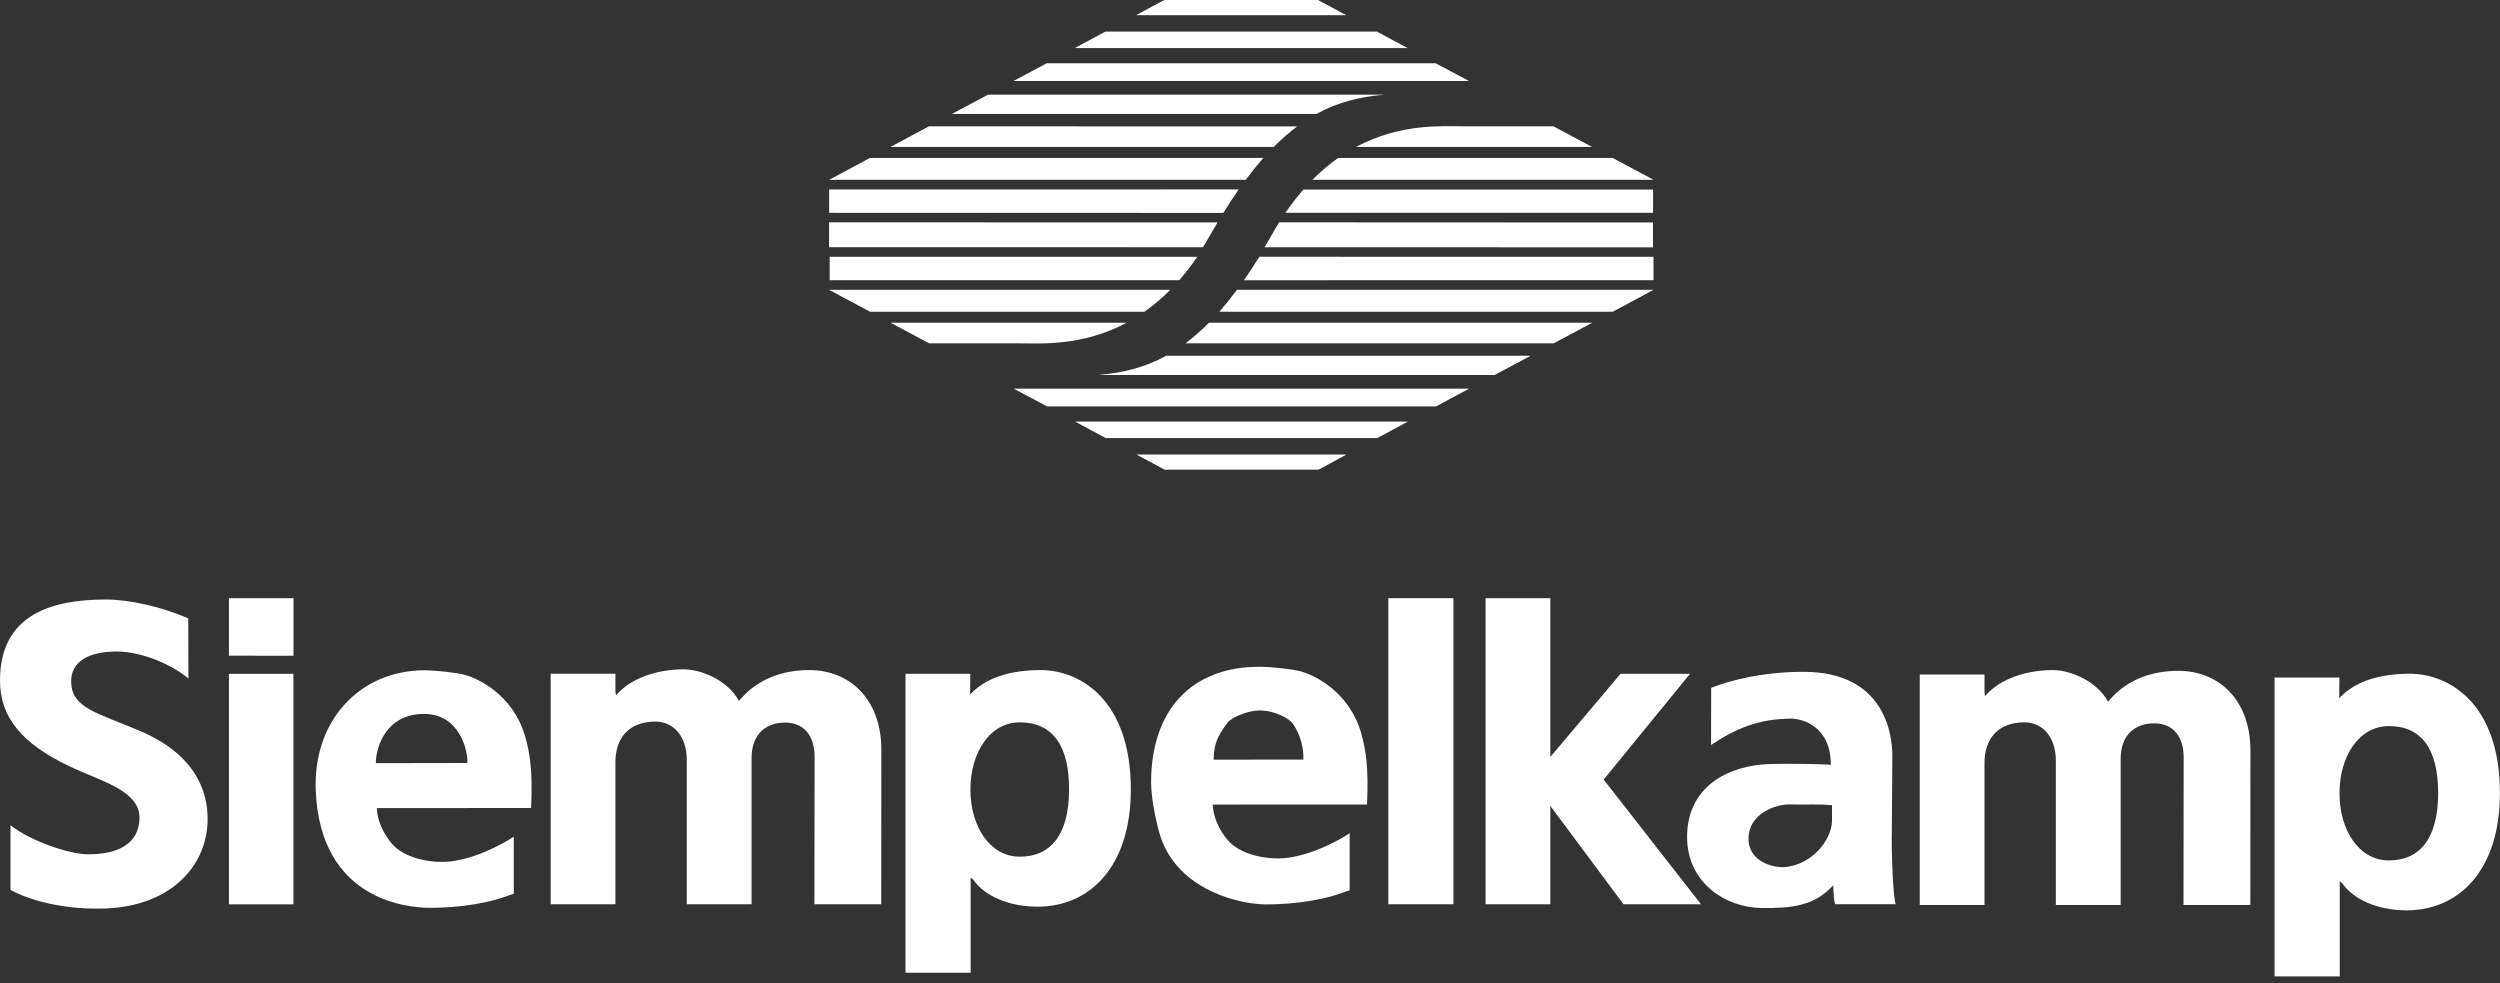 <svg width="300" height="118" viewBox="0 0 300 118" fill="none" xmlns="http://www.w3.org/2000/svg">
<rect x="0" y="0" width="300" height="118" fill="#333333" stroke="none"/>
<g clip-path="url(#clip0_863_2393)">
<path d="M176.28 9.72H121.62L125.6 7.59H172.27L176.28 9.72Z" fill="white"/>
<path d="M168.911 5.77H128.971L132.651 3.79H165.231L168.911 5.77Z" fill="white"/>
<path d="M161.55 1.82H136.33L139.7 0H158.16L161.55 1.82Z" fill="white"/>
<path d="M146.11 26.68C145.82 27.16 145.53 27.67 145.24 28.18C144.95 28.7 144.65 29.19 144.35 29.67L99.49 29.66V26.68L146.1 26.69L146.11 26.68Z" fill="white"/>
<path d="M153.5 26.68L198.36 26.7V29.68L151.75 29.67C152.03 29.19 152.32 28.69 152.61 28.19C152.9 27.66 153.2 27.16 153.5 26.68Z" fill="white"/>
<path d="M146.8 25.55C147.42 24.54 148.04 23.61 148.65 22.73L99.5 22.74V25.54L146.8 25.55Z" fill="white"/>
<path d="M156.41 22.74C155.68 23.58 154.95 24.51 154.25 25.54H198.37V22.74H156.41Z" fill="white"/>
<path d="M193.51 18.95L198.43 21.58H157.49C158.51 20.55 159.55 19.68 160.59 18.95H193.51Z" fill="white"/>
<path fill-rule="evenodd" clip-rule="evenodd" d="M151.6 18.95H104.4L99.49 21.58H149.49C150.2 20.62 150.91 19.74 151.6 18.95Z" fill="white"/>
<path d="M152.85 17.63C153.8 16.67 154.74 15.86 155.67 15.17L111.47 15.16L106.86 17.63H152.88H152.85Z" fill="white"/>
<path d="M175.76 15.16C173.22 15.16 168.13 14.74 162.73 17.63H191.05L186.42 15.16H175.76Z" fill="white"/>
<path d="M165.98 11.38C163.29 11.61 160.64 12.21 157.97 13.67H114.24L118.56 11.36H166.04L165.98 11.38Z" fill="white"/>
<path d="M121.641 46.64H176.301L172.321 48.77H125.651L121.641 46.64Z" fill="white"/>
<path d="M129.01 50.59H168.95L165.27 52.57H132.69L129.01 50.59Z" fill="white"/>
<path d="M136.36 54.54H161.59L158.22 56.36H139.76L136.36 54.54Z" fill="white"/>
<path d="M151.12 30.81C150.5 31.82 149.881 32.75 149.271 33.63L198.421 33.62V30.82L151.12 30.81Z" fill="white"/>
<path d="M141.511 33.62C142.241 32.78 142.971 31.85 143.671 30.82H99.561V33.62H141.511Z" fill="white"/>
<path d="M104.41 37.41L99.49 34.78H140.43C139.41 35.81 138.37 36.68 137.33 37.41H104.41Z" fill="white"/>
<path fill-rule="evenodd" clip-rule="evenodd" d="M146.32 37.41H193.52L198.43 34.78H148.43C147.72 35.74 147.01 36.62 146.32 37.41Z" fill="white"/>
<path d="M145.07 38.73C144.12 39.69 143.18 40.5 142.25 41.2H186.45L191.06 38.73H145.04H145.07Z" fill="white"/>
<path d="M122.16 41.2C124.7 41.2 129.79 41.62 135.19 38.73H106.87L111.5 41.2H122.16Z" fill="white"/>
<path d="M131.94 44.98C134.63 44.75 137.28 44.15 139.95 42.69H183.68L179.36 45H131.88L131.94 44.98Z" fill="white"/>
<path d="M35.21 80.86H27.47V108.52H35.21V80.86Z" fill="white"/>
<path d="M35.22 71.78H27.47V78.68L35.22 78.69V71.78Z" fill="white"/>
<path d="M66.08 108.51H73.85V91.46C73.85 88.6 75.42 86.61 78.62 86.59C80.85 86.58 82.41 88.39 82.41 91.17V108.51H90.19V90.96C90.19 88.03 91.98 86.71 94.21 86.71C96.44 86.71 97.75 88.24 97.75 90.81L97.73 108.51H105.75L105.76 89.93C105.76 84.01 102.06 80.41 97.11 80.41C91.26 80.41 88.97 83.88 88.67 84.1C87.33 81.62 84.13 80.32 82.05 80.32C78.84 80.32 75.63 81.39 73.91 83.46L73.85 82.96V80.85H66.08V108.51Z" fill="white"/>
<path d="M1.26 106.79C4.13 108.34 8.44 109.17 12.62 109.02C20.52 108.73 24.75 103.92 24.91 98.62C25.04 94.59 23.06 90.37 16.81 87.72C11.56 85.49 8.63 84.97 8.54 81.87C8.47 79.43 10.57 78.18 14.02 78.18C16.9 78.18 20.6 79.7 22.61 81.43L22.59 74.2C19.43 72.84 15.63 71.94 12.68 71.94C6.32 71.95 0 73.66 0 81.67C0 86.18 2.76 89.27 8.2 91.89C12.08 93.76 16.81 94.83 16.74 98.21C16.67 101.37 13.94 102.58 10.42 102.51C8.31 102.47 3.71 100.97 1.26 99.03V106.79Z" fill="white"/>
<path fill-rule="evenodd" clip-rule="evenodd" d="M45.1 91.58C45.1 89.67 46.31 85.67 50.88 85.67C55.23 85.67 56.16 90.2 56.09 91.56L45.1 91.58ZM54.02 103.38C52.16 103.59 49.03 103.19 47.32 101.55C46.53 100.79 45.29 98.97 45.22 96.97L63.73 96.96C63.94 92.61 63.61 90.45 63.01 88.33C61.52 83.31 57.34 81.43 55.84 81C54.78 80.69 51.98 80.43 51 80.43C43.17 80.43 37.53 86.48 37.89 94.9C38.44 107.85 48.58 108.94 51.64 108.94C55.17 108.94 58.76 108.35 61.01 107.46L61.65 107.25V100.4C60.29 101.31 57.1 103.02 54.02 103.38Z" fill="white"/>
<path d="M174.41 71.78H166.6V108.51H174.41V71.78Z" fill="white"/>
<path fill-rule="evenodd" clip-rule="evenodd" d="M186.04 90.83L194.46 80.86H202.8L192.44 93.55L204.12 108.51H194.82L186.04 96.71V108.51H178.27V71.78H186.04V90.83Z" fill="white"/>
<path fill-rule="evenodd" clip-rule="evenodd" d="M145.64 91.16C145.64 89.25 146.17 88.23 147.32 86.7C147.75 86.13 149.77 85.18 151.41 85.26C152.98 85.33 154.69 86.15 155.19 86.9C156.04 88.18 156.47 89.79 156.4 91.15L145.64 91.16ZM154.33 102.96C152.47 103.17 149.34 102.77 147.63 101.13C146.84 100.37 145.6 98.55 145.53 96.55L164.04 96.54C164.25 92.19 163.92 90.03 163.32 87.91C161.83 82.89 157.65 81.01 156.15 80.58C155.09 80.27 152.29 80.01 151.31 80.01C142.96 79.94 138.13 85.23 138.13 93.91C138.13 95.91 138.9 99.75 139.58 101.24C142.05 106.98 148.89 108.53 151.95 108.53C155.48 108.53 159.07 107.94 161.32 107.04L161.96 106.83V99.98C160.61 100.89 157.42 102.6 154.33 102.96Z" fill="white"/>
<path fill-rule="evenodd" clip-rule="evenodd" d="M227.08 90.63C227.08 88.28 226.25 80.62 216.43 80.62C211.2 80.62 207.27 81.77 205.34 82.54L205.33 89.4C208.23 87.45 211.05 86.24 214.95 86.24C216.31 86.24 219.7 87.17 219.7 91.78C218.72 91.68 214.62 91.62 212.4 91.68C207.4 91.83 202.45 94.38 202.45 100.42C202.45 106 207.14 108.91 211.39 108.96C214.92 109.01 217.78 108.72 219.99 106.22C219.99 106.22 220 107.91 220.22 108.5H227.47C227.13 107.21 226.96 101.84 227.02 99.79L227.08 90.63ZM219.84 98.6C219.71 100.9 217.45 103.69 214.31 104.04C212.93 104.2 209.82 103.47 209.82 100.64C209.82 97.67 213.03 96.45 214.95 96.53C216.43 96.59 218.38 96.46 219.84 96.63V98.6Z" fill="white"/>
<path fill-rule="evenodd" clip-rule="evenodd" d="M116.45 94.74C116.45 90.29 118.8 86.68 122.37 86.68C126.26 86.68 128.29 89.38 128.29 94.74C128.28 100.22 126.04 102.81 122.37 102.8C118.81 102.8 116.45 99.2 116.45 94.74ZM108.67 116.73H116.48V105.31L116.8 105.57C118.08 107.44 120.94 108.8 124.5 108.8C130.85 108.8 135.7 103.92 135.7 94.73C135.7 83.95 129.57 80.41 124.88 80.41C120 80.41 117.65 82.02 116.41 83.34L116.44 80.86H108.66V116.73H108.67Z" fill="white"/>
<path d="M230.37 108.6H238.14V91.55C238.14 88.69 239.71 86.7 242.91 86.68C245.14 86.67 246.7 88.48 246.7 91.26V108.6H254.48V91.05C254.48 88.12 256.27 86.8 258.5 86.8C260.73 86.8 262.04 88.33 262.04 90.9L262.02 108.6H270.04L270.05 90.02C270.05 84.1 266.35 80.5 261.4 80.5C255.55 80.5 253.26 83.97 252.96 84.19C251.62 81.71 248.42 80.41 246.34 80.41C243.13 80.41 239.92 81.48 238.2 83.55L238.14 83.05V80.94H230.37V108.6Z" fill="white"/>
<path fill-rule="evenodd" clip-rule="evenodd" d="M280.74 95.19C280.74 90.74 283.09 87.13 286.66 87.13C290.55 87.13 292.58 89.83 292.58 95.19C292.57 100.67 290.33 103.26 286.66 103.25C283.09 103.25 280.74 99.64 280.74 95.19ZM272.96 117.17H280.77V105.75L281.09 106.01C282.37 107.88 285.23 109.24 288.79 109.24C295.14 109.24 299.99 104.36 299.99 95.17C299.99 84.39 293.86 80.85 289.17 80.85C284.29 80.85 281.94 82.47 280.7 83.78L280.73 81.3H272.95V117.17H272.96Z" fill="white"/>
</g>
<defs>
<clipPath id="clip0_863_2393">
<rect width="300" height="118" fill="white"/>
</clipPath>
</defs>
</svg>
